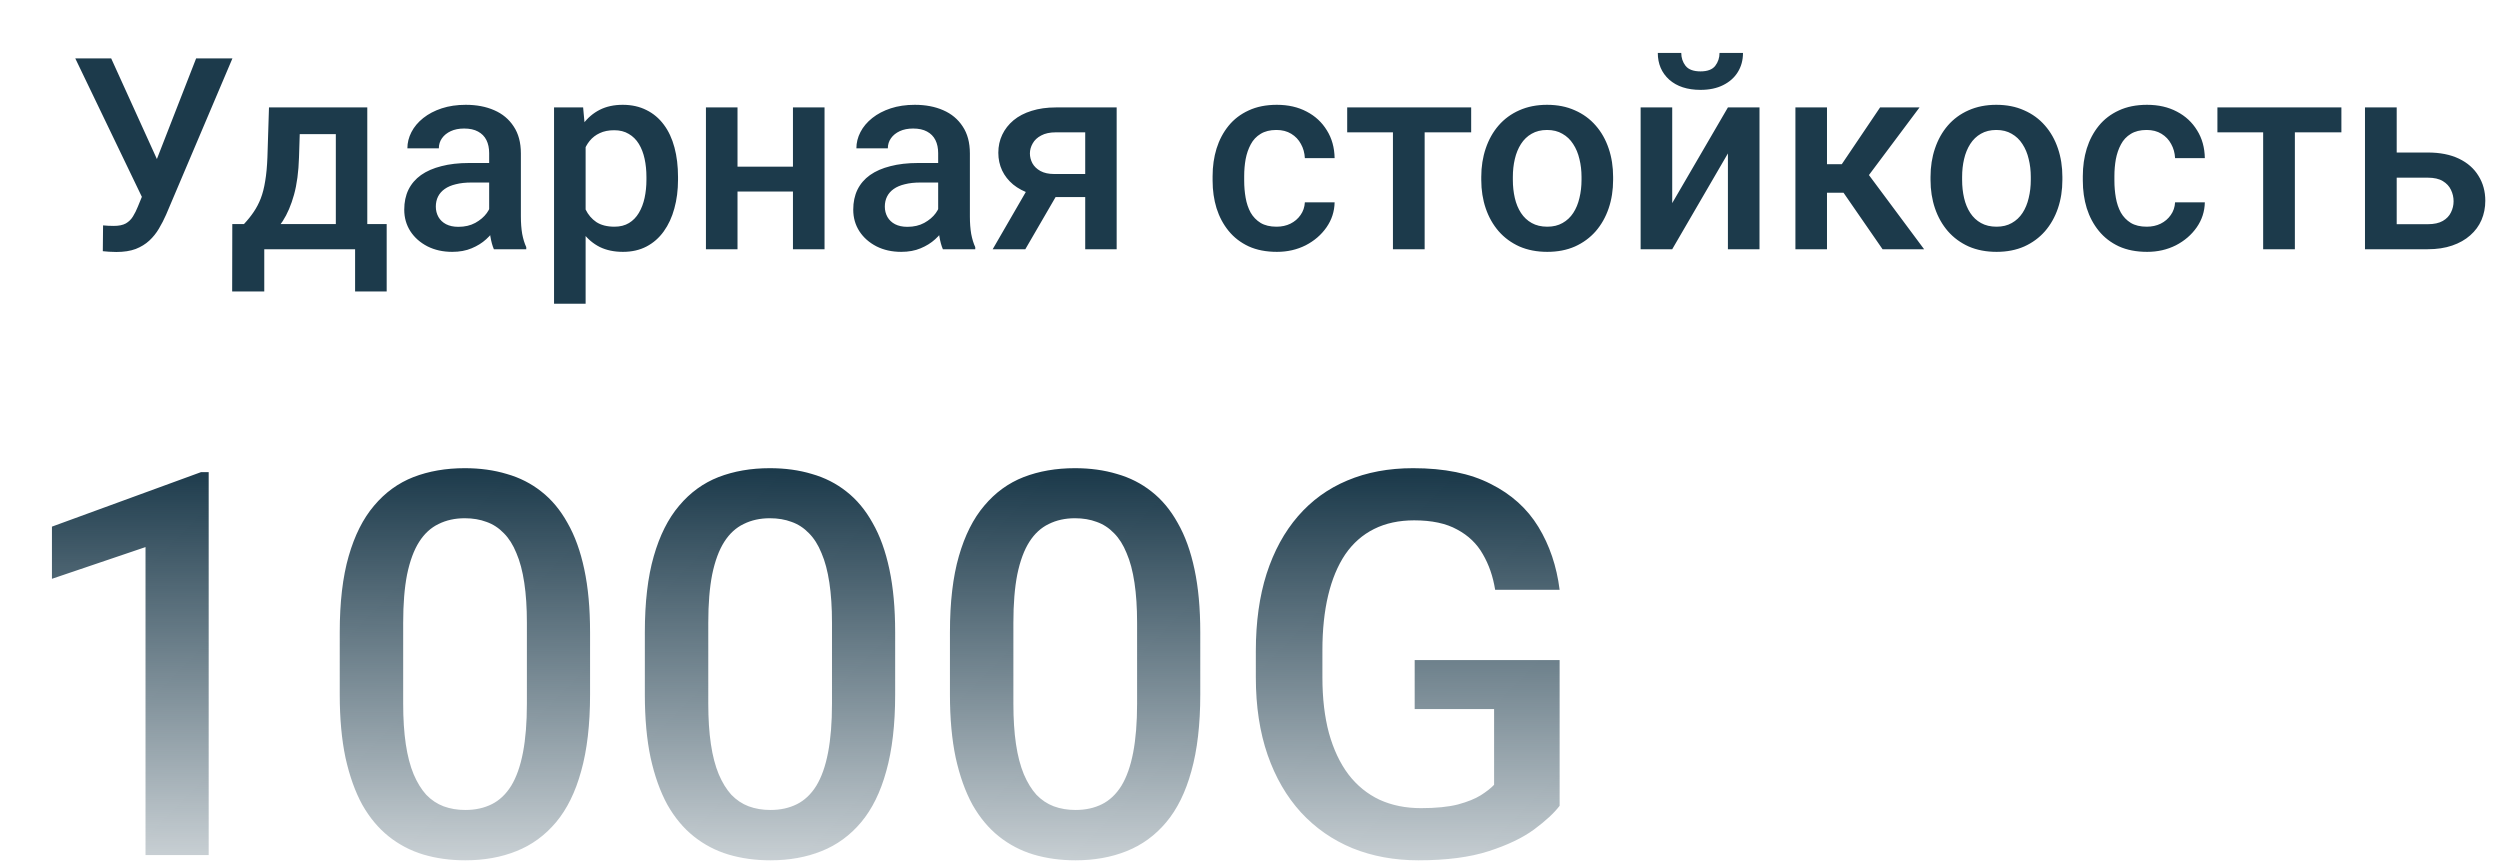 <svg width="326" height="113" viewBox="0 0 326 113" fill="none" xmlns="http://www.w3.org/2000/svg">
<path d="M27.213 61.563V111.5H18.976V71.339L6.773 75.475V68.673L26.222 61.563H27.213ZM76.944 82.447V90.582C76.944 94.478 76.557 97.805 75.782 100.562C75.03 103.297 73.936 105.519 72.501 107.228C71.065 108.937 69.345 110.19 67.34 110.987C65.357 111.785 63.136 112.184 60.675 112.184C58.715 112.184 56.892 111.933 55.206 111.432C53.543 110.93 52.039 110.144 50.694 109.073C49.35 108.002 48.199 106.624 47.242 104.938C46.308 103.229 45.579 101.189 45.055 98.819C44.553 96.45 44.303 93.704 44.303 90.582V82.447C44.303 78.528 44.69 75.224 45.465 72.535C46.24 69.824 47.345 67.625 48.78 65.939C50.216 64.23 51.925 62.988 53.907 62.213C55.912 61.438 58.145 61.051 60.606 61.051C62.589 61.051 64.412 61.301 66.075 61.803C67.761 62.281 69.265 63.045 70.587 64.093C71.931 65.141 73.071 66.508 74.005 68.194C74.962 69.858 75.691 71.874 76.192 74.244C76.694 76.591 76.944 79.326 76.944 82.447ZM68.707 91.744V81.217C68.707 79.234 68.593 77.491 68.365 75.987C68.137 74.461 67.796 73.173 67.34 72.125C66.907 71.054 66.36 70.188 65.699 69.527C65.038 68.844 64.287 68.354 63.443 68.058C62.6 67.739 61.655 67.579 60.606 67.579C59.33 67.579 58.191 67.83 57.188 68.331C56.186 68.81 55.343 69.584 54.659 70.655C53.976 71.726 53.452 73.139 53.087 74.894C52.745 76.625 52.574 78.733 52.574 81.217V91.744C52.574 93.749 52.688 95.515 52.916 97.042C53.144 98.569 53.486 99.879 53.941 100.973C54.397 102.044 54.944 102.932 55.582 103.639C56.243 104.322 56.995 104.824 57.838 105.143C58.704 105.462 59.649 105.621 60.675 105.621C61.974 105.621 63.124 105.37 64.127 104.869C65.13 104.368 65.973 103.57 66.656 102.477C67.34 101.36 67.853 99.913 68.194 98.136C68.536 96.358 68.707 94.228 68.707 91.744ZM116.729 82.447V90.582C116.729 94.478 116.342 97.805 115.567 100.562C114.815 103.297 113.722 105.519 112.286 107.228C110.851 108.937 109.13 110.19 107.125 110.987C105.143 111.785 102.921 112.184 100.46 112.184C98.5 112.184 96.677 111.933 94.991 111.432C93.328 110.93 91.824 110.144 90.48 109.073C89.135 108.002 87.984 106.624 87.027 104.938C86.093 103.229 85.364 101.189 84.84 98.819C84.338 96.45 84.088 93.704 84.088 90.582V82.447C84.088 78.528 84.475 75.224 85.25 72.535C86.025 69.824 87.13 67.625 88.565 65.939C90.001 64.23 91.71 62.988 93.692 62.213C95.698 61.438 97.931 61.051 100.392 61.051C102.374 61.051 104.197 61.301 105.86 61.803C107.547 62.281 109.05 63.045 110.372 64.093C111.716 65.141 112.856 66.508 113.79 68.194C114.747 69.858 115.476 71.874 115.978 74.244C116.479 76.591 116.729 79.326 116.729 82.447ZM108.492 91.744V81.217C108.492 79.234 108.378 77.491 108.15 75.987C107.923 74.461 107.581 73.173 107.125 72.125C106.692 71.054 106.145 70.188 105.484 69.527C104.824 68.844 104.072 68.354 103.229 68.058C102.385 67.739 101.44 67.579 100.392 67.579C99.116 67.579 97.976 67.83 96.974 68.331C95.971 68.81 95.128 69.584 94.444 70.655C93.761 71.726 93.237 73.139 92.872 74.894C92.53 76.625 92.359 78.733 92.359 81.217V91.744C92.359 93.749 92.473 95.515 92.701 97.042C92.929 98.569 93.271 99.879 93.727 100.973C94.182 102.044 94.729 102.932 95.367 103.639C96.028 104.322 96.78 104.824 97.623 105.143C98.489 105.462 99.435 105.621 100.46 105.621C101.759 105.621 102.91 105.37 103.912 104.869C104.915 104.368 105.758 103.57 106.441 102.477C107.125 101.36 107.638 99.913 107.979 98.136C108.321 96.358 108.492 94.228 108.492 91.744ZM156.515 82.447V90.582C156.515 94.478 156.127 97.805 155.353 100.562C154.601 103.297 153.507 105.519 152.071 107.228C150.636 108.937 148.915 110.19 146.91 110.987C144.928 111.785 142.706 112.184 140.245 112.184C138.285 112.184 136.463 111.933 134.776 111.432C133.113 110.93 131.609 110.144 130.265 109.073C128.92 108.002 127.77 106.624 126.812 104.938C125.878 103.229 125.149 101.189 124.625 98.819C124.124 96.45 123.873 93.704 123.873 90.582V82.447C123.873 78.528 124.26 75.224 125.035 72.535C125.81 69.824 126.915 67.625 128.351 65.939C129.786 64.23 131.495 62.988 133.478 62.213C135.483 61.438 137.716 61.051 140.177 61.051C142.159 61.051 143.982 61.301 145.646 61.803C147.332 62.281 148.836 63.045 150.157 64.093C151.502 65.141 152.641 66.508 153.575 68.194C154.532 69.858 155.261 71.874 155.763 74.244C156.264 76.591 156.515 79.326 156.515 82.447ZM148.277 91.744V81.217C148.277 79.234 148.163 77.491 147.936 75.987C147.708 74.461 147.366 73.173 146.91 72.125C146.477 71.054 145.93 70.188 145.27 69.527C144.609 68.844 143.857 68.354 143.014 68.058C142.171 67.739 141.225 67.579 140.177 67.579C138.901 67.579 137.761 67.83 136.759 68.331C135.756 68.81 134.913 69.584 134.229 70.655C133.546 71.726 133.022 73.139 132.657 74.894C132.315 76.625 132.145 78.733 132.145 81.217V91.744C132.145 93.749 132.258 95.515 132.486 97.042C132.714 98.569 133.056 99.879 133.512 100.973C133.967 102.044 134.514 102.932 135.152 103.639C135.813 104.322 136.565 104.824 137.408 105.143C138.274 105.462 139.22 105.621 140.245 105.621C141.544 105.621 142.695 105.37 143.697 104.869C144.7 104.368 145.543 103.57 146.227 102.477C146.91 101.36 147.423 99.913 147.765 98.136C148.106 96.358 148.277 94.228 148.277 91.744ZM203.375 86.07V105.074C202.669 106.008 201.563 107.034 200.06 108.15C198.578 109.244 196.607 110.19 194.146 110.987C191.686 111.785 188.621 112.184 184.952 112.184C181.83 112.184 178.971 111.66 176.373 110.611C173.775 109.54 171.531 107.979 169.64 105.929C167.771 103.878 166.324 101.383 165.299 98.443C164.273 95.481 163.761 92.109 163.761 88.326V84.874C163.761 81.114 164.228 77.765 165.162 74.825C166.119 71.863 167.486 69.356 169.264 67.306C171.041 65.255 173.183 63.705 175.689 62.657C178.219 61.586 181.078 61.051 184.269 61.051C188.347 61.051 191.72 61.734 194.386 63.102C197.075 64.446 199.148 66.314 200.606 68.707C202.065 71.1 202.988 73.834 203.375 76.91H194.967C194.693 75.178 194.158 73.629 193.36 72.262C192.586 70.894 191.469 69.824 190.011 69.049C188.575 68.251 186.707 67.853 184.405 67.853C182.423 67.853 180.68 68.228 179.176 68.981C177.672 69.732 176.419 70.838 175.416 72.296C174.436 73.754 173.696 75.532 173.194 77.628C172.693 79.724 172.442 82.117 172.442 84.806V88.326C172.442 91.061 172.727 93.487 173.297 95.606C173.889 97.726 174.732 99.514 175.826 100.973C176.943 102.431 178.299 103.536 179.894 104.288C181.489 105.017 183.289 105.382 185.294 105.382C187.254 105.382 188.86 105.222 190.113 104.903C191.367 104.562 192.358 104.163 193.087 103.707C193.839 103.229 194.42 102.773 194.83 102.34V92.462H184.474V86.07H203.375Z" fill="url(#paint0_linear_1864_186)"/>
<path d="M19.251 23.835L25.574 7.617H30.308L21.661 27.988C21.387 28.615 21.074 29.224 20.721 29.817C20.379 30.398 19.963 30.916 19.473 31.372C18.983 31.828 18.391 32.192 17.696 32.466C17.001 32.728 16.158 32.859 15.166 32.859C14.905 32.859 14.585 32.847 14.21 32.825C13.845 32.802 13.577 32.779 13.406 32.756L13.44 29.39C13.577 29.412 13.805 29.43 14.124 29.441C14.454 29.452 14.694 29.458 14.842 29.458C15.503 29.458 16.027 29.35 16.414 29.133C16.801 28.905 17.109 28.604 17.337 28.227C17.576 27.84 17.787 27.419 17.969 26.963L19.251 23.835ZM14.5 7.617L20.755 21.392L21.985 25.869L18.653 25.989L9.817 7.617H14.5ZM35.076 14.009H39.195L38.99 20.52C38.933 22.411 38.716 24.035 38.34 25.391C37.964 26.746 37.474 27.891 36.871 28.826C36.267 29.748 35.583 30.506 34.82 31.099C34.068 31.691 33.276 32.158 32.444 32.5H31.231V29.253L31.812 29.219C32.302 28.695 32.724 28.171 33.077 27.646C33.441 27.111 33.749 26.524 33.999 25.886C34.25 25.237 34.444 24.479 34.581 23.613C34.729 22.747 34.825 21.716 34.871 20.52L35.076 14.009ZM36.17 14.009H47.894V32.5H43.792V17.495H36.17V14.009ZM30.291 29.219H50.423V38.003H46.304V32.5H34.461V38.003H30.274L30.291 29.219ZM63.787 28.791V19.973C63.787 19.312 63.667 18.743 63.428 18.264C63.189 17.786 62.824 17.415 62.334 17.153C61.856 16.891 61.252 16.76 60.523 16.76C59.851 16.76 59.27 16.874 58.78 17.102C58.29 17.33 57.908 17.637 57.635 18.025C57.361 18.412 57.225 18.851 57.225 19.341H53.123C53.123 18.612 53.3 17.905 53.653 17.222C54.006 16.538 54.519 15.928 55.191 15.393C55.863 14.858 56.666 14.436 57.601 14.128C58.535 13.821 59.583 13.667 60.745 13.667C62.135 13.667 63.366 13.901 64.436 14.368C65.519 14.835 66.368 15.541 66.983 16.487C67.609 17.421 67.923 18.595 67.923 20.007V28.227C67.923 29.071 67.98 29.828 68.094 30.5C68.219 31.161 68.396 31.737 68.624 32.227V32.5H64.402C64.209 32.056 64.055 31.492 63.941 30.808C63.838 30.113 63.787 29.441 63.787 28.791ZM64.385 21.255L64.419 23.801H61.463C60.7 23.801 60.027 23.875 59.446 24.023C58.865 24.16 58.381 24.365 57.994 24.639C57.606 24.912 57.316 25.242 57.122 25.63C56.928 26.017 56.831 26.456 56.831 26.946C56.831 27.436 56.946 27.886 57.173 28.296C57.401 28.695 57.732 29.008 58.165 29.236C58.609 29.464 59.144 29.578 59.771 29.578C60.614 29.578 61.349 29.407 61.976 29.065C62.614 28.712 63.115 28.285 63.48 27.783C63.844 27.27 64.038 26.786 64.061 26.331L65.394 28.159C65.257 28.626 65.023 29.128 64.693 29.663C64.362 30.199 63.929 30.711 63.394 31.201C62.87 31.68 62.238 32.073 61.497 32.38C60.768 32.688 59.925 32.842 58.968 32.842C57.76 32.842 56.683 32.602 55.738 32.124C54.792 31.634 54.052 30.979 53.516 30.159C52.981 29.327 52.713 28.387 52.713 27.339C52.713 26.359 52.895 25.493 53.26 24.741C53.636 23.978 54.183 23.34 54.9 22.827C55.63 22.314 56.518 21.927 57.566 21.665C58.615 21.392 59.811 21.255 61.155 21.255H64.385ZM76.365 17.564V39.609H72.247V14.009H76.04L76.365 17.564ZM88.414 23.084V23.442C88.414 24.787 88.254 26.034 87.935 27.185C87.627 28.324 87.166 29.321 86.551 30.176C85.947 31.019 85.201 31.674 84.312 32.141C83.423 32.608 82.398 32.842 81.236 32.842C80.085 32.842 79.077 32.631 78.211 32.209C77.356 31.776 76.633 31.167 76.04 30.381C75.448 29.595 74.97 28.672 74.605 27.612C74.252 26.541 74.001 25.368 73.853 24.092V22.707C74.001 21.352 74.252 20.121 74.605 19.016C74.97 17.911 75.448 16.96 76.04 16.162C76.633 15.365 77.356 14.749 78.211 14.316C79.065 13.883 80.062 13.667 81.202 13.667C82.364 13.667 83.395 13.895 84.295 14.351C85.195 14.795 85.953 15.433 86.568 16.265C87.183 17.085 87.644 18.076 87.952 19.238C88.26 20.389 88.414 21.671 88.414 23.084ZM84.295 23.442V23.084C84.295 22.229 84.215 21.437 84.056 20.708C83.896 19.967 83.645 19.318 83.304 18.76C82.962 18.201 82.523 17.769 81.988 17.461C81.464 17.142 80.831 16.982 80.091 16.982C79.362 16.982 78.735 17.108 78.211 17.358C77.687 17.598 77.248 17.934 76.895 18.367C76.542 18.8 76.268 19.307 76.075 19.888C75.881 20.457 75.744 21.078 75.665 21.75V25.066C75.801 25.886 76.035 26.638 76.365 27.322C76.696 28.005 77.163 28.552 77.767 28.962C78.382 29.361 79.168 29.561 80.125 29.561C80.866 29.561 81.498 29.401 82.022 29.082C82.546 28.763 82.973 28.324 83.304 27.766C83.645 27.197 83.896 26.541 84.056 25.801C84.215 25.06 84.295 24.274 84.295 23.442ZM104.546 21.733V24.98H94.976V21.733H104.546ZM96.172 14.009V32.5H92.054V14.009H96.172ZM107.52 14.009V32.5H103.401V14.009H107.52ZM122.337 28.791V19.973C122.337 19.312 122.217 18.743 121.978 18.264C121.739 17.786 121.374 17.415 120.884 17.153C120.406 16.891 119.802 16.76 119.073 16.76C118.401 16.76 117.819 16.874 117.33 17.102C116.84 17.33 116.458 17.637 116.185 18.025C115.911 18.412 115.774 18.851 115.774 19.341H111.673C111.673 18.612 111.849 17.905 112.203 17.222C112.556 16.538 113.069 15.928 113.741 15.393C114.413 14.858 115.216 14.436 116.15 14.128C117.085 13.821 118.133 13.667 119.295 13.667C120.685 13.667 121.915 13.901 122.986 14.368C124.069 14.835 124.917 15.541 125.533 16.487C126.159 17.421 126.473 18.595 126.473 20.007V28.227C126.473 29.071 126.53 29.828 126.644 30.5C126.769 31.161 126.945 31.737 127.173 32.227V32.5H122.952C122.758 32.056 122.605 31.492 122.491 30.808C122.388 30.113 122.337 29.441 122.337 28.791ZM122.935 21.255L122.969 23.801H120.013C119.249 23.801 118.577 23.875 117.996 24.023C117.415 24.16 116.931 24.365 116.543 24.639C116.156 24.912 115.866 25.242 115.672 25.63C115.478 26.017 115.381 26.456 115.381 26.946C115.381 27.436 115.495 27.886 115.723 28.296C115.951 28.695 116.281 29.008 116.714 29.236C117.159 29.464 117.694 29.578 118.321 29.578C119.164 29.578 119.899 29.407 120.525 29.065C121.163 28.712 121.665 28.285 122.029 27.783C122.394 27.27 122.588 26.786 122.61 26.331L123.943 28.159C123.807 28.626 123.573 29.128 123.243 29.663C122.912 30.199 122.479 30.711 121.944 31.201C121.42 31.68 120.787 32.073 120.047 32.38C119.318 32.688 118.475 32.842 117.518 32.842C116.31 32.842 115.233 32.602 114.288 32.124C113.342 31.634 112.601 30.979 112.066 30.159C111.53 29.327 111.263 28.387 111.263 27.339C111.263 26.359 111.445 25.493 111.81 24.741C112.186 23.978 112.732 23.34 113.45 22.827C114.179 22.314 115.068 21.927 116.116 21.665C117.164 21.392 118.361 21.255 119.705 21.255H122.935ZM134.676 23.459H138.948L133.702 32.5H129.446L134.676 23.459ZM137.684 14.009H145.613V32.5H141.512V17.256H137.684C136.909 17.256 136.271 17.393 135.77 17.666C135.268 17.928 134.898 18.276 134.659 18.709C134.419 19.13 134.3 19.563 134.3 20.007C134.3 20.452 134.408 20.879 134.625 21.289C134.852 21.699 135.2 22.035 135.667 22.297C136.146 22.559 136.744 22.69 137.461 22.69H142.896V25.698H137.461C136.322 25.698 135.302 25.556 134.402 25.271C133.502 24.975 132.739 24.57 132.112 24.058C131.486 23.534 131.007 22.924 130.677 22.229C130.346 21.523 130.181 20.754 130.181 19.922C130.181 19.067 130.352 18.281 130.694 17.564C131.036 16.846 131.526 16.219 132.164 15.684C132.813 15.148 133.599 14.738 134.522 14.453C135.456 14.157 136.51 14.009 137.684 14.009ZM166.463 29.561C167.135 29.561 167.739 29.43 168.274 29.168C168.821 28.894 169.26 28.518 169.59 28.04C169.932 27.561 170.12 27.009 170.154 26.382H174.034C174.011 27.578 173.658 28.666 172.974 29.646C172.291 30.626 171.385 31.406 170.257 31.987C169.129 32.557 167.881 32.842 166.514 32.842C165.101 32.842 163.871 32.602 162.823 32.124C161.775 31.634 160.903 30.962 160.208 30.107C159.513 29.253 158.989 28.267 158.636 27.151C158.294 26.034 158.123 24.838 158.123 23.562V22.964C158.123 21.688 158.294 20.491 158.636 19.375C158.989 18.247 159.513 17.256 160.208 16.401C160.903 15.547 161.775 14.88 162.823 14.402C163.871 13.912 165.096 13.667 166.497 13.667C167.978 13.667 169.277 13.963 170.394 14.556C171.51 15.137 172.387 15.951 173.025 17C173.675 18.036 174.011 19.244 174.034 20.623H170.154C170.12 19.939 169.949 19.324 169.642 18.777C169.345 18.219 168.924 17.774 168.377 17.444C167.841 17.113 167.198 16.948 166.446 16.948C165.614 16.948 164.925 17.119 164.378 17.461C163.831 17.791 163.404 18.247 163.096 18.828C162.789 19.398 162.566 20.041 162.43 20.759C162.304 21.466 162.242 22.201 162.242 22.964V23.562C162.242 24.325 162.304 25.066 162.43 25.784C162.555 26.502 162.771 27.145 163.079 27.715C163.398 28.273 163.831 28.723 164.378 29.065C164.925 29.395 165.62 29.561 166.463 29.561ZM185.774 14.009V32.5H181.639V14.009H185.774ZM191.841 14.009V17.256H175.674V14.009H191.841ZM193.157 23.459V23.066C193.157 21.733 193.351 20.497 193.738 19.358C194.126 18.207 194.684 17.21 195.413 16.367C196.154 15.513 197.054 14.852 198.113 14.385C199.184 13.906 200.392 13.667 201.736 13.667C203.092 13.667 204.3 13.906 205.359 14.385C206.43 14.852 207.336 15.513 208.077 16.367C208.817 17.21 209.381 18.207 209.769 19.358C210.156 20.497 210.35 21.733 210.35 23.066V23.459C210.35 24.793 210.156 26.029 209.769 27.168C209.381 28.307 208.817 29.304 208.077 30.159C207.336 31.002 206.436 31.663 205.376 32.141C204.317 32.608 203.115 32.842 201.771 32.842C200.415 32.842 199.201 32.608 198.13 32.141C197.071 31.663 196.171 31.002 195.43 30.159C194.69 29.304 194.126 28.307 193.738 27.168C193.351 26.029 193.157 24.793 193.157 23.459ZM197.276 23.066V23.459C197.276 24.291 197.361 25.077 197.532 25.818C197.703 26.558 197.971 27.208 198.335 27.766C198.7 28.324 199.167 28.763 199.737 29.082C200.306 29.401 200.984 29.561 201.771 29.561C202.534 29.561 203.195 29.401 203.753 29.082C204.323 28.763 204.79 28.324 205.154 27.766C205.519 27.208 205.787 26.558 205.958 25.818C206.14 25.077 206.231 24.291 206.231 23.459V23.066C206.231 22.246 206.14 21.471 205.958 20.742C205.787 20.002 205.513 19.346 205.137 18.777C204.773 18.207 204.306 17.763 203.736 17.444C203.178 17.113 202.511 16.948 201.736 16.948C200.962 16.948 200.289 17.113 199.72 17.444C199.161 17.763 198.7 18.207 198.335 18.777C197.971 19.346 197.703 20.002 197.532 20.742C197.361 21.471 197.276 22.246 197.276 23.066ZM218.057 26.484L225.32 14.009H229.439V32.5H225.32V20.007L218.057 32.5H213.938V14.009H218.057V26.484ZM224.227 6.899H227.286C227.286 7.845 227.058 8.682 226.602 9.412C226.158 10.129 225.52 10.693 224.688 11.104C223.868 11.514 222.888 11.719 221.749 11.719C220.028 11.719 218.667 11.274 217.664 10.386C216.673 9.486 216.177 8.324 216.177 6.899H219.236C219.236 7.537 219.424 8.101 219.8 8.591C220.188 9.07 220.837 9.309 221.749 9.309C222.649 9.309 223.287 9.07 223.663 8.591C224.039 8.101 224.227 7.537 224.227 6.899ZM238.24 14.009V32.5H234.122V14.009H238.24ZM250.306 14.009L241.983 25.134H237.283L236.736 21.409H240.171L245.162 14.009H250.306ZM245.486 32.5L239.915 24.434L243.162 22.092L250.904 32.5H245.486ZM251.741 23.459V23.066C251.741 21.733 251.935 20.497 252.322 19.358C252.71 18.207 253.268 17.21 253.997 16.367C254.738 15.513 255.638 14.852 256.697 14.385C257.768 13.906 258.976 13.667 260.32 13.667C261.676 13.667 262.884 13.906 263.943 14.385C265.014 14.852 265.92 15.513 266.661 16.367C267.401 17.21 267.965 18.207 268.353 19.358C268.74 20.497 268.934 21.733 268.934 23.066V23.459C268.934 24.793 268.74 26.029 268.353 27.168C267.965 28.307 267.401 29.304 266.661 30.159C265.92 31.002 265.02 31.663 263.96 32.141C262.901 32.608 261.699 32.842 260.354 32.842C258.999 32.842 257.785 32.608 256.714 32.141C255.655 31.663 254.755 31.002 254.014 30.159C253.274 29.304 252.71 28.307 252.322 27.168C251.935 26.029 251.741 24.793 251.741 23.459ZM255.86 23.066V23.459C255.86 24.291 255.945 25.077 256.116 25.818C256.287 26.558 256.555 27.208 256.919 27.766C257.284 28.324 257.751 28.763 258.321 29.082C258.89 29.401 259.568 29.561 260.354 29.561C261.118 29.561 261.779 29.401 262.337 29.082C262.907 28.763 263.374 28.324 263.738 27.766C264.103 27.208 264.371 26.558 264.542 25.818C264.724 25.077 264.815 24.291 264.815 23.459V23.066C264.815 22.246 264.724 21.471 264.542 20.742C264.371 20.002 264.097 19.346 263.721 18.777C263.357 18.207 262.889 17.763 262.32 17.444C261.762 17.113 261.095 16.948 260.32 16.948C259.546 16.948 258.873 17.113 258.304 17.444C257.745 17.763 257.284 18.207 256.919 18.777C256.555 19.346 256.287 20.002 256.116 20.742C255.945 21.471 255.86 22.246 255.86 23.066ZM279.939 29.561C280.612 29.561 281.215 29.43 281.751 29.168C282.298 28.894 282.736 28.518 283.067 28.04C283.409 27.561 283.597 27.009 283.631 26.382H287.51C287.487 27.578 287.134 28.666 286.451 29.646C285.767 30.626 284.861 31.406 283.733 31.987C282.605 32.557 281.358 32.842 279.991 32.842C278.578 32.842 277.347 32.602 276.299 32.124C275.251 31.634 274.38 30.962 273.685 30.107C272.99 29.253 272.465 28.267 272.112 27.151C271.771 26.034 271.6 24.838 271.6 23.562V22.964C271.6 21.688 271.771 20.491 272.112 19.375C272.465 18.247 272.99 17.256 273.685 16.401C274.38 15.547 275.251 14.88 276.299 14.402C277.347 13.912 278.572 13.667 279.974 13.667C281.455 13.667 282.754 13.963 283.87 14.556C284.987 15.137 285.864 15.951 286.502 17C287.151 18.036 287.487 19.244 287.51 20.623H283.631C283.597 19.939 283.426 19.324 283.118 18.777C282.822 18.219 282.4 17.774 281.854 17.444C281.318 17.113 280.674 16.948 279.922 16.948C279.091 16.948 278.401 17.119 277.854 17.461C277.308 17.791 276.88 18.247 276.573 18.828C276.265 19.398 276.043 20.041 275.906 20.759C275.781 21.466 275.718 22.201 275.718 22.964V23.562C275.718 24.325 275.781 25.066 275.906 25.784C276.032 26.502 276.248 27.145 276.556 27.715C276.875 28.273 277.308 28.723 277.854 29.065C278.401 29.395 279.096 29.561 279.939 29.561ZM299.251 14.009V32.5H295.115V14.009H299.251ZM305.318 14.009V17.256H289.151V14.009H305.318ZM311.128 19.888H316.58C318.175 19.888 319.531 20.155 320.647 20.691C321.764 21.226 322.613 21.973 323.194 22.93C323.786 23.875 324.083 24.958 324.083 26.177C324.083 27.077 323.917 27.914 323.587 28.689C323.257 29.452 322.767 30.119 322.117 30.689C321.479 31.258 320.693 31.703 319.759 32.022C318.836 32.34 317.776 32.5 316.58 32.5H308.394V14.009H312.53V29.236H316.58C317.4 29.236 318.056 29.093 318.545 28.809C319.035 28.524 319.389 28.154 319.605 27.698C319.833 27.242 319.947 26.758 319.947 26.245C319.947 25.721 319.833 25.225 319.605 24.758C319.389 24.291 319.035 23.91 318.545 23.613C318.056 23.317 317.4 23.169 316.58 23.169H311.128V19.888Z" fill="#1C3A4B"/>
<defs>
<linearGradient id="paint0_linear_1864_186" x1="104.463" y1="61.5" x2="103.963" y2="128.5" gradientUnits="userSpaceOnUse">
<stop stop-color="#1C3A4B"/>
<stop offset="1" stop-color="#1C3A4B" stop-opacity="0"/>
</linearGradient>
</defs>
</svg>
